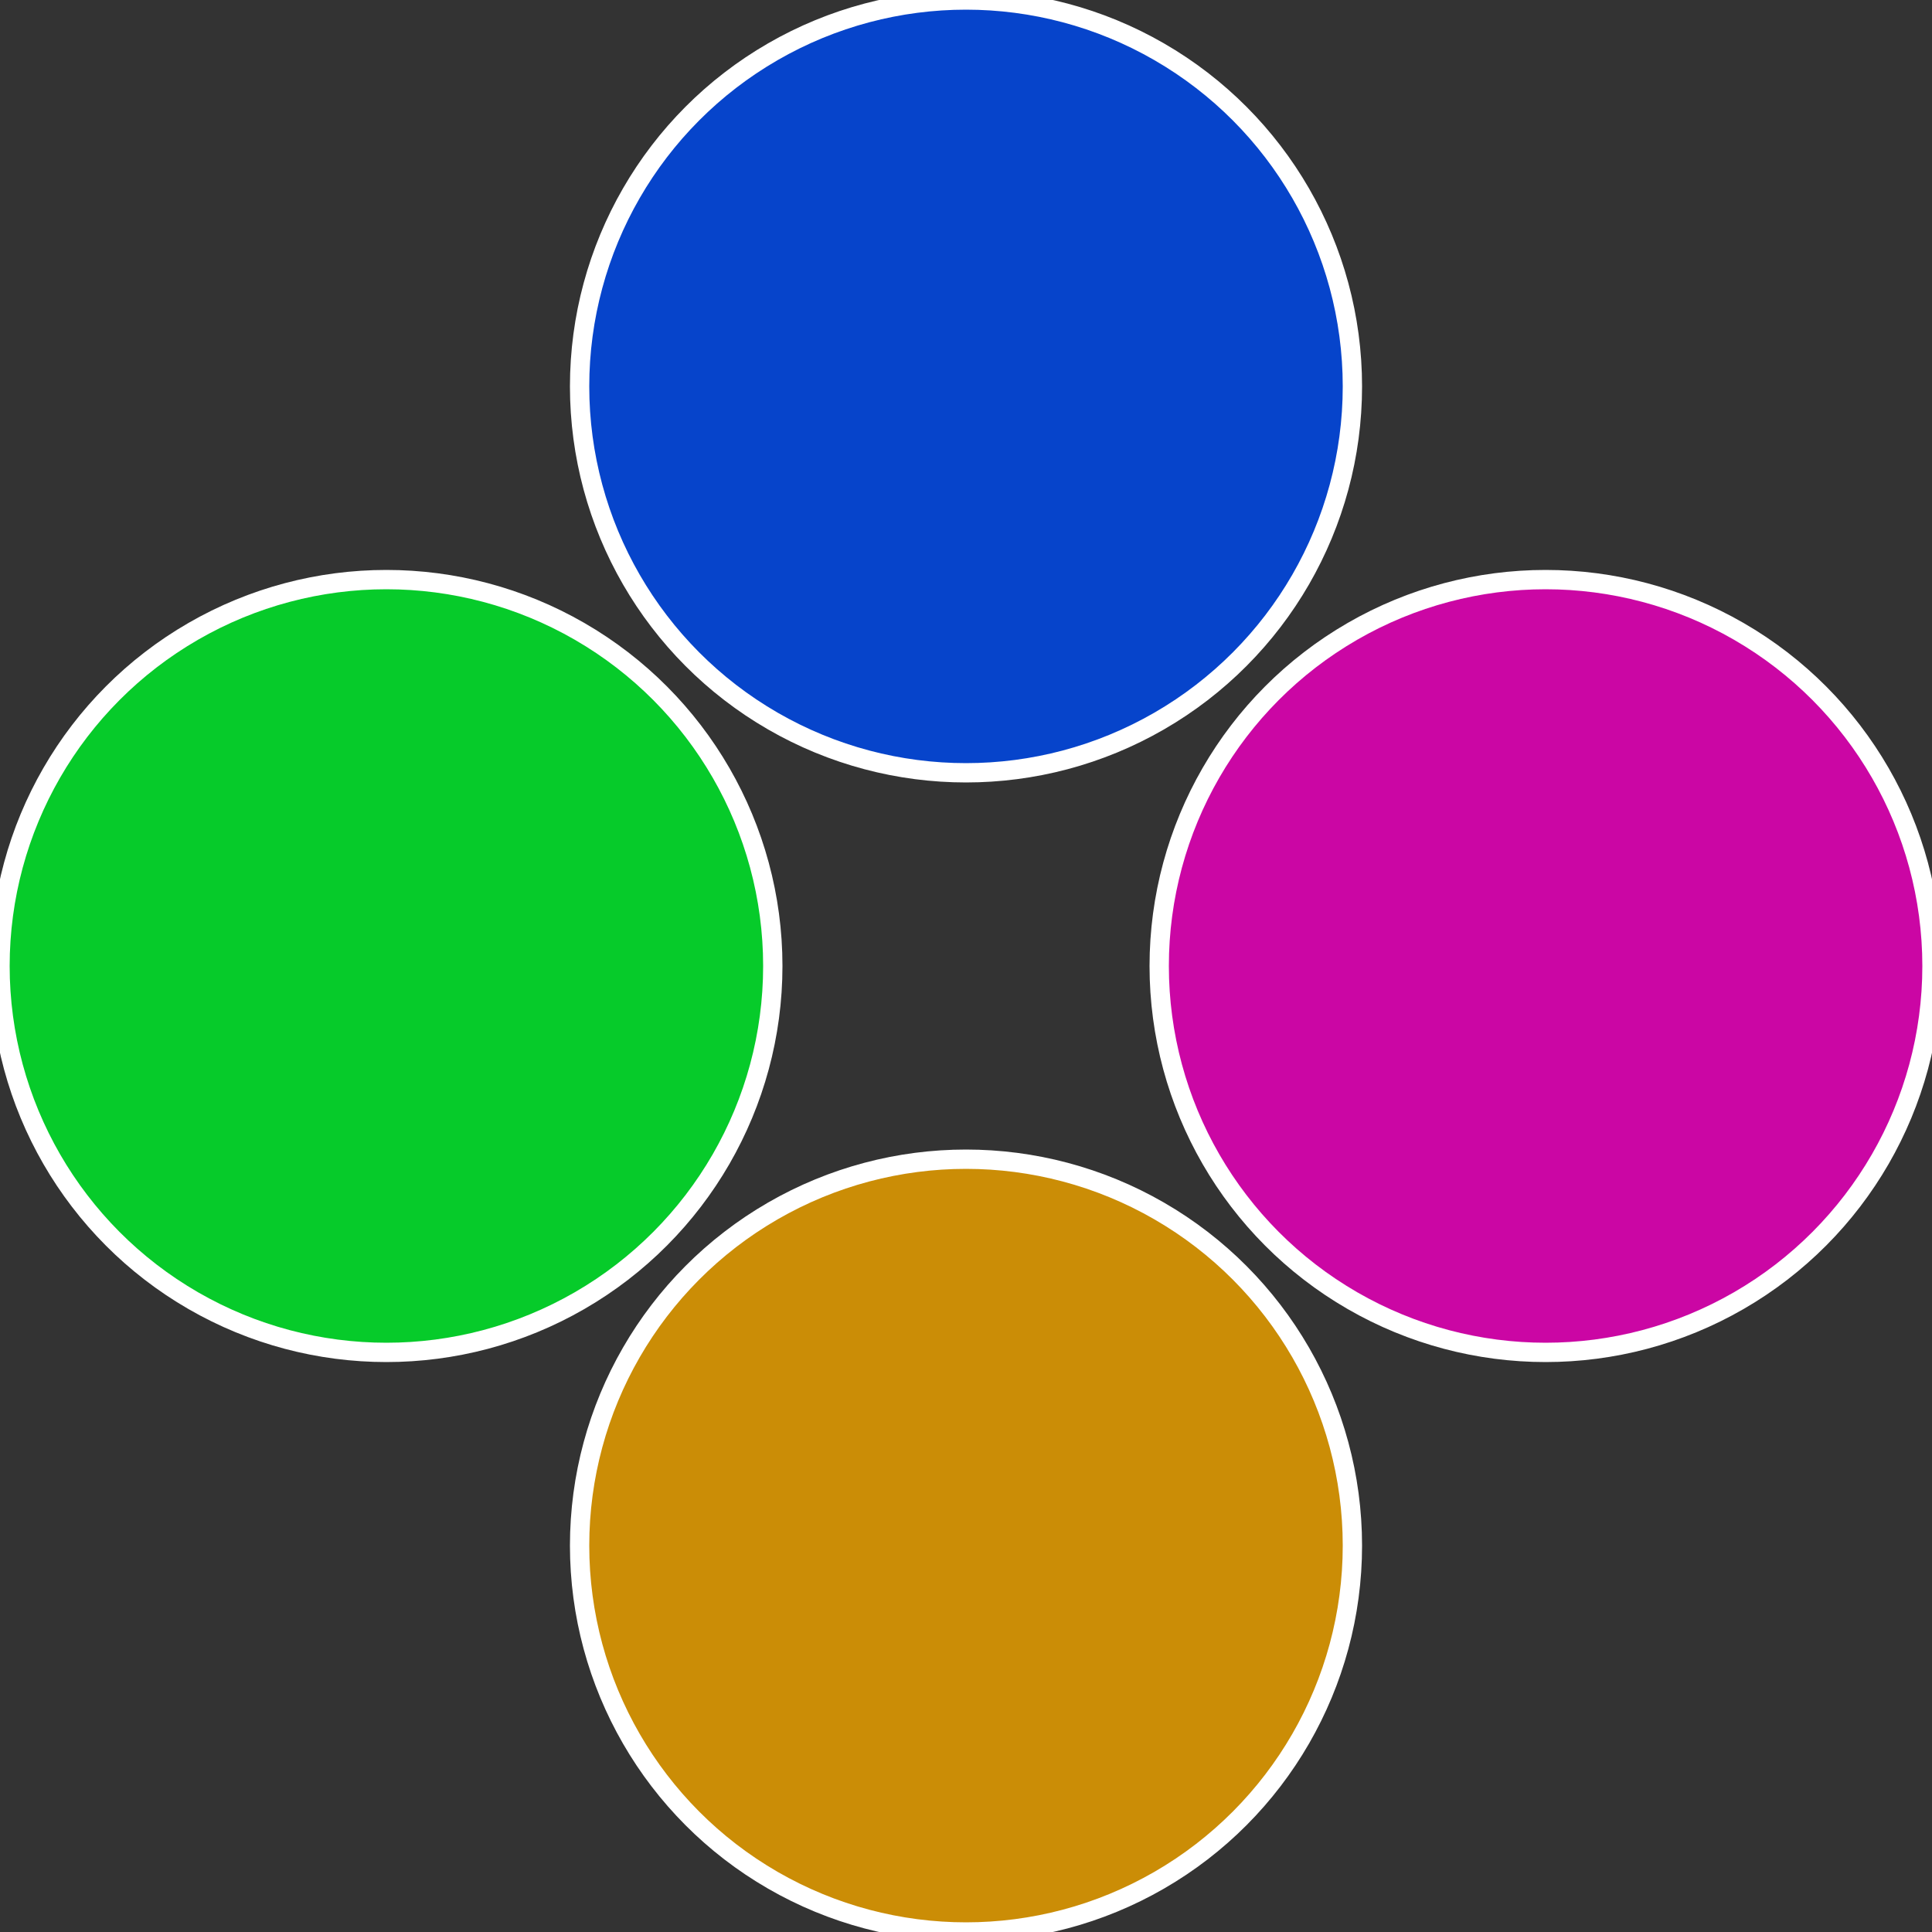 <?xml version="1.0" standalone="no"?>
<svg width="500" height="500" viewBox="-1 -1 2 2" xmlns="http://www.w3.org/2000/svg">
 
                <rect x="-1" y="-1" width="2" height="2" fill="#333333" stroke="none"/>
 
                <circle cx="0.6" cy="0" r="0.4" fill="#cb06a4" stroke="#fff" stroke-width="1%" />
             
                <circle cx="3.6739403974421E-17" cy="0.6" r="0.4" fill="#cb8d06" stroke="#fff" stroke-width="1%" />
             
                <circle cx="-0.6" cy="7.3478807948841E-17" r="0.4" fill="#06cb2a" stroke="#fff" stroke-width="1%" />
             
                <circle cx="-1.1021821192326E-16" cy="-0.6" r="0.4" fill="#0644cb" stroke="#fff" stroke-width="1%" />
            </svg>
